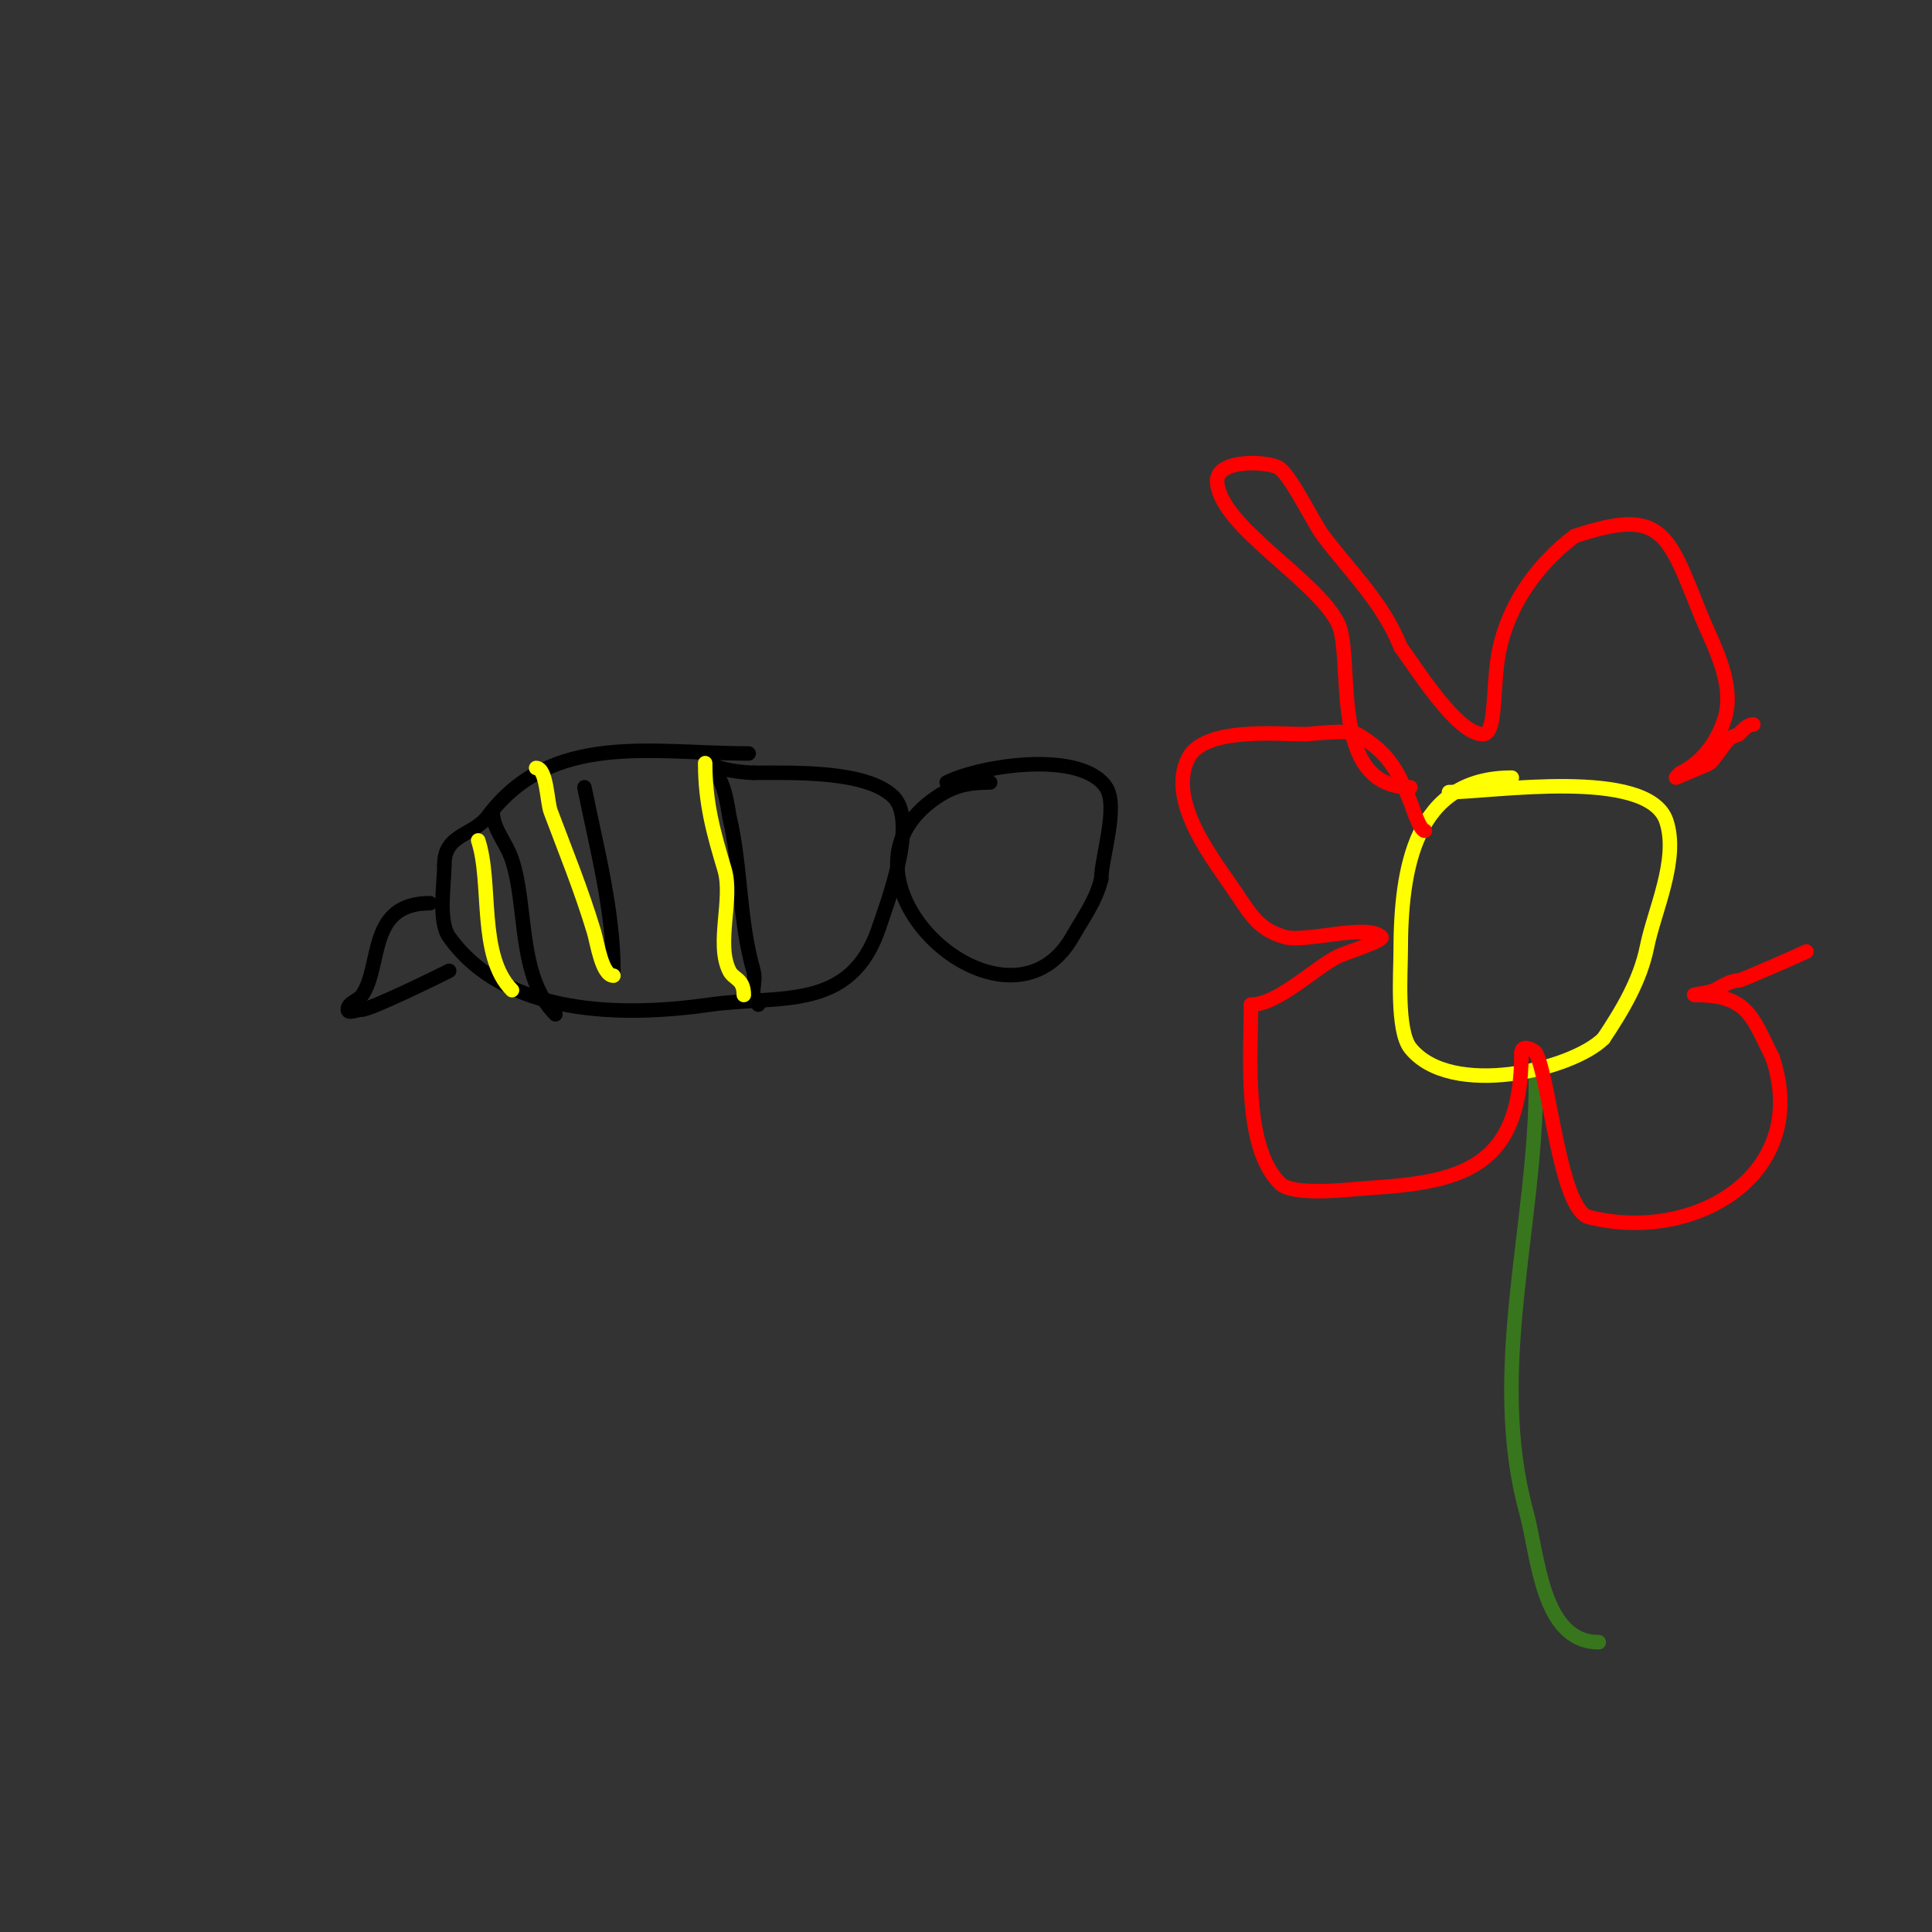 <svg viewBox='0 0 400 400' version='1.1' xmlns='http://www.w3.org/2000/svg' xmlns:xlink='http://www.w3.org/1999/xlink'><rect x="0" y="0" width="400" height="400" fill="#333333" stroke="none"/><g fill='none' stroke='#38761d' stroke-width='3' stroke-linecap='round' stroke-linejoin='round'><path d='M331,340c-11.824,0 -12.514,-17.886 -15,-27c-7.946,-29.135 2,-59.23 2,-89'/><path d='M318,224c0,-1 0,-2 0,-3'/></g>
<g fill='none' stroke='#ffff00' stroke-width='3' stroke-linecap='round' stroke-linejoin='round'><path d='M313,161c-20.054,0 -23,18.782 -23,36c0,4.211 -0.884,16.395 2,20c8.374,10.467 33.479,4.521 40,-2'/><path d='M332,215c3.965,-5.947 7.621,-12.105 9,-19c1.486,-7.43 6.649,-18.054 4,-26c-3.737,-11.212 -36.268,-6 -45,-6'/></g>
<g fill='none' stroke='#ff0000' stroke-width='3' stroke-linecap='round' stroke-linejoin='round'><path d='M292,163c-17.312,0 -11.511,-27.021 -15,-34c-4.563,-9.127 -23.967,-19.701 -25,-29c-0.585,-5.265 11.106,-4.515 13,-3c2.548,2.038 7.051,11.452 9,14c6.107,7.987 12.319,13.798 16,23'/><path d='M290,134c2.911,3.881 11.624,18 17,18c2.686,0 2.07,-8.024 3,-15c1.415,-10.614 7.8,-19.85 16,-26'/><path d='M326,111c18.037,-6.012 19.243,-0.892 26,16c2.497,6.242 7.461,14.617 5,22c-1.74,5.22 -4.895,8.947 -9,11c-0.422,0.211 -1,1 -1,1c0,0 6.861,-2.861 7,-3c1.509,-1.509 2.491,-3.491 4,-5c0.527,-0.527 1.333,-0.667 2,-1'/><path d='M360,152c0.85,-0.85 1.798,-2 3,-2'/><path d='M374,197c-1.202,0.601 -13.494,6 -14,6c-1.795,0 -3.394,1.197 -5,2c-1.229,0.615 -5.374,1 -4,1c10.898,0 11.758,4.515 16,13'/><path d='M367,219c8.019,24.058 -15.994,38.501 -38,33c-6.029,-1.507 -8.055,-28.11 -11,-34c-0.241,-0.483 -3,-2.031 -3,0'/><path d='M315,218c0,24.115 -12.694,26.793 -32,28c-3.187,0.199 -15.24,1.76 -18,-1c-7.614,-7.614 -6,-25.922 -6,-37'/><path d='M259,208c5.556,0 13.125,-7.563 18,-10c1.126,-0.563 9.682,-3.318 9,-4c-2.864,-2.864 -15.779,1.206 -20,0c-5.237,-1.496 -6.964,-4.446 -10,-9'/><path d='M256,185c-4.286,-6.428 -14.57,-18.861 -10,-28c3.259,-6.518 18.398,-5 24,-5c1.546,0 9.244,-1.053 11,0c6.247,3.748 8.202,7.006 11,14c0.395,0.986 1.971,6 3,6'/></g>
<g fill='none' stroke='#000000' stroke-width='3' stroke-linecap='round' stroke-linejoin='round'><path d='M155,156c-19.94,0 -40.745,-4.674 -54,13c-3.069,4.093 -9,3.628 -9,10'/><path d='M92,179c0,3.941 -1.357,11.701 1,15c11.786,16.5 36.175,16.546 54,14c14.446,-2.064 29.13,1.61 35,-16'/><path d='M182,192c1.646,-4.938 8.124,-21.876 3,-27c-5.519,-5.519 -20.729,-5 -29,-5'/><path d='M156,160c-1.884,0 -7.643,-0.643 -9,-2'/><path d='M89,187c-12.943,0 -9.842,12.762 -14,19c-0.784,1.177 -3,1.586 -3,3c0,1 2,0 3,0'/><path d='M75,209c1.771,0 15.344,-6.672 18,-8'/><path d='M121,163c2.445,12.224 6,25.392 6,38'/><path d='M146,159c3.955,0 4.741,8.898 5,10c2.515,10.69 1.957,21.351 5,32c0.719,2.517 -1.099,4.901 1,7'/><path d='M102,168c0,3.641 2.759,6.276 4,10c3.235,9.706 1.13,24.13 9,32'/><path d='M205,162c-4.508,0 -7.508,0.672 -11,3c-25.243,16.829 14.402,52.796 28,29c2.338,-4.091 4.856,-7.424 6,-12'/><path d='M228,182c0,-4.25 3.635,-15.047 1,-19c-5.129,-7.694 -25.77,-4.615 -33,-1'/></g>
<g fill='none' stroke='#ffff00' stroke-width='3' stroke-linecap='round' stroke-linejoin='round'><path d='M99,174c2.917,8.752 -0.067,23.933 7,31'/><path d='M111,159c2.199,0 2.267,7.044 3,9c3.108,8.287 6.356,16.187 9,25c0.64,2.133 1.628,9 4,9'/><path d='M146,158c0,8.292 1.741,14.471 4,22c1.825,6.082 -1.826,15.348 1,21c0.913,1.826 3,1.553 3,5'/></g>
</svg>